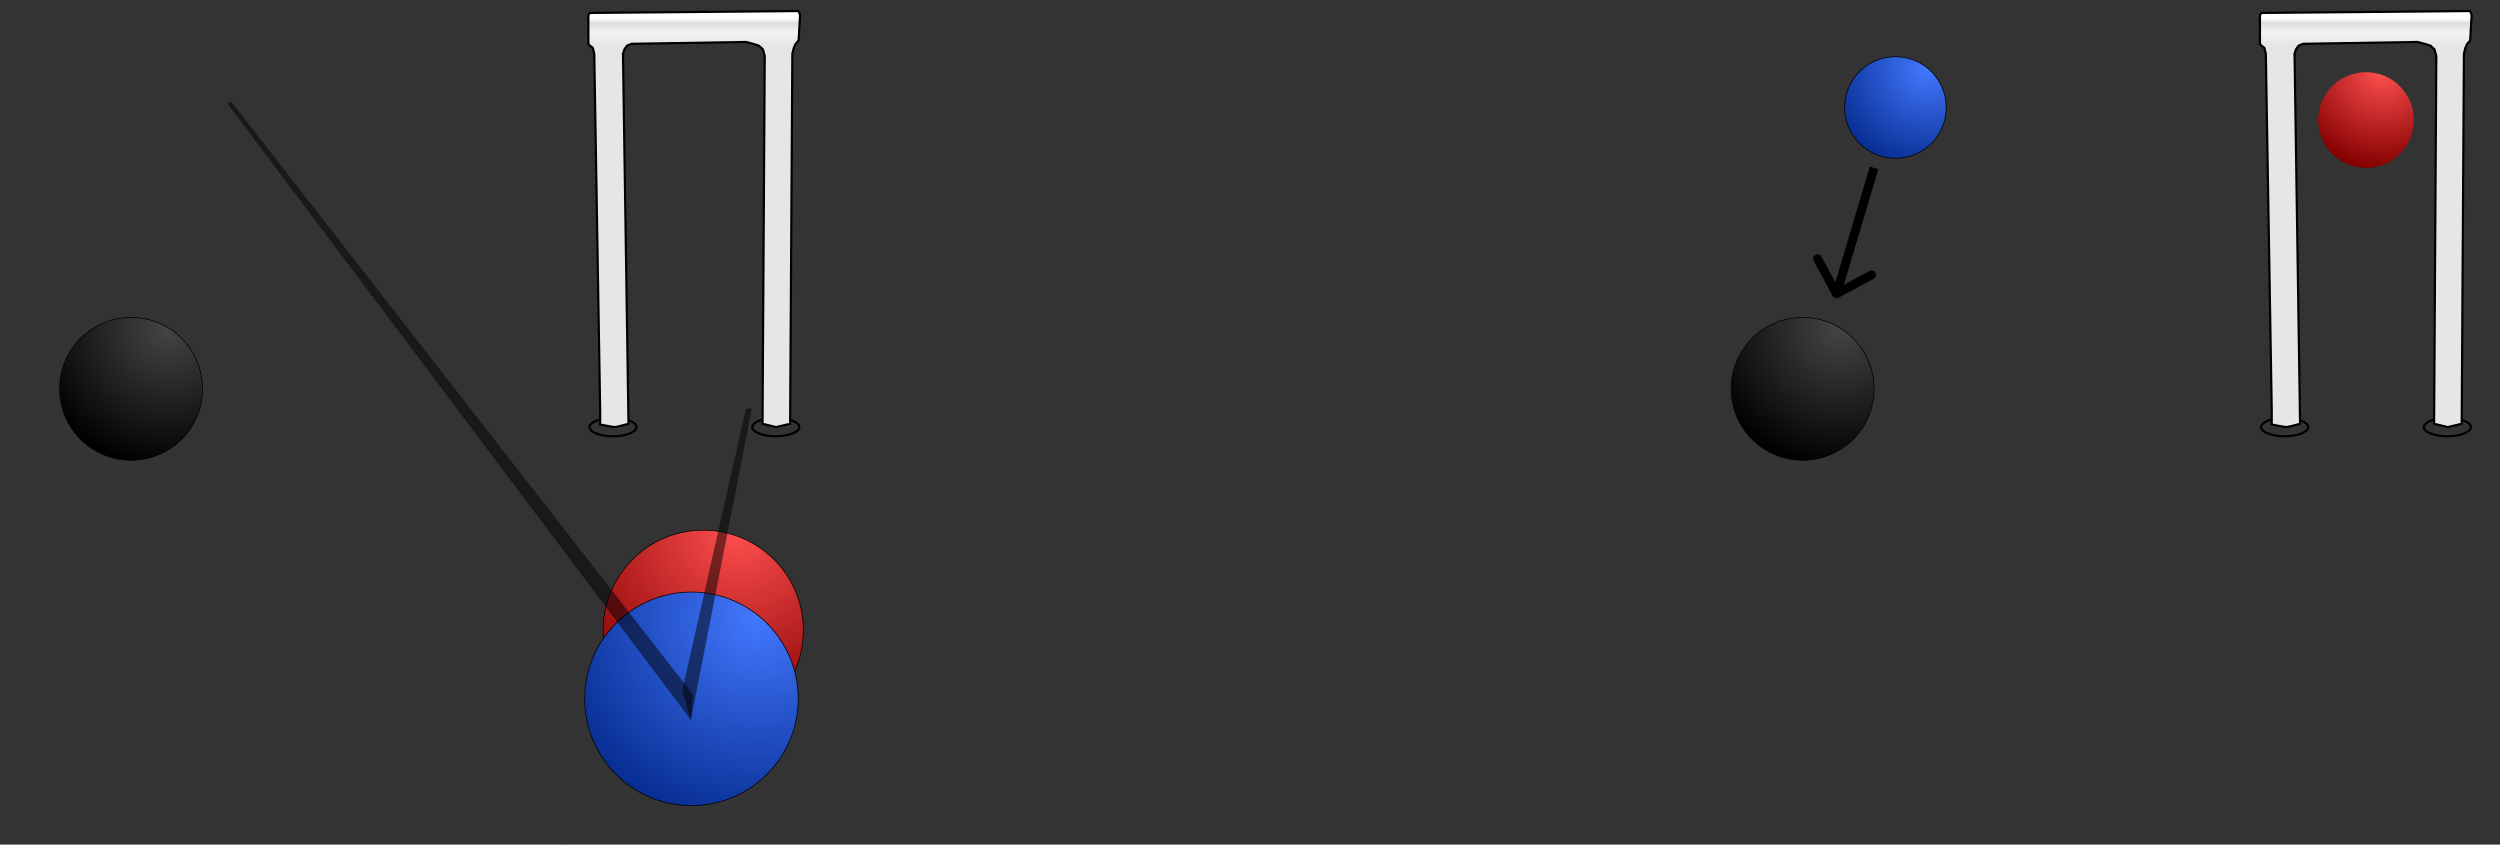 <svg width="3395" height="1147" viewBox="0 0 3395 1147" fill="none" xmlns="http://www.w3.org/2000/svg">
<rect x="0" y="0" width="3395" height="1147" fill="#333333" stroke="none"/>
<g clip-path="url(#clip0)">
<path d="M864.5 580C864.5 581.412 863.822 582.892 862.313 584.382C860.799 585.878 858.532 587.294 855.61 588.515C849.771 590.955 841.602 592.5 832.5 592.5C823.398 592.5 815.229 590.955 809.39 588.515C806.468 587.294 804.201 585.878 802.687 584.382C801.178 582.892 800.5 581.412 800.5 580C800.5 578.588 801.178 577.108 802.687 575.618C804.201 574.122 806.468 572.706 809.39 571.485C815.229 569.045 823.398 567.5 832.5 567.5C841.602 567.5 849.771 569.045 855.61 571.485C858.532 572.706 860.799 574.122 862.313 575.618C863.822 577.108 864.5 578.588 864.5 580Z" stroke="black" stroke-width="3"/>
<path d="M1085.5 580C1085.5 581.412 1084.82 582.892 1083.31 584.382C1081.8 585.878 1079.53 587.294 1076.61 588.515C1070.77 590.955 1062.6 592.5 1053.5 592.5C1044.4 592.5 1036.23 590.955 1030.39 588.515C1027.47 587.294 1025.2 585.878 1023.69 584.382C1022.18 582.892 1021.5 581.412 1021.5 580C1021.5 578.588 1022.18 577.108 1023.69 575.618C1025.2 574.122 1027.47 572.706 1030.39 571.485C1036.23 569.045 1044.4 567.5 1053.5 567.5C1062.6 567.5 1070.77 569.045 1076.61 571.485C1079.53 572.706 1081.8 574.122 1083.31 575.618C1084.82 577.108 1085.5 578.588 1085.5 580Z" stroke="black" stroke-width="3"/>
<path d="M3134.5 580C3134.5 581.412 3133.82 582.892 3132.31 584.382C3130.8 585.878 3128.53 587.294 3125.61 588.515C3119.77 590.955 3111.6 592.5 3102.5 592.5C3093.4 592.5 3085.23 590.955 3079.39 588.515C3076.47 587.294 3074.2 585.878 3072.69 584.382C3071.18 582.892 3070.5 581.412 3070.5 580C3070.5 578.588 3071.18 577.108 3072.69 575.618C3074.2 574.122 3076.47 572.706 3079.39 571.485C3085.23 569.045 3093.4 567.5 3102.5 567.5C3111.6 567.5 3119.77 569.045 3125.61 571.485C3128.53 572.706 3130.8 574.122 3132.31 575.618C3133.82 577.108 3134.5 578.588 3134.5 580Z" stroke="black" stroke-width="3"/>
<path d="M3355.5 580C3355.5 581.412 3354.82 582.892 3353.31 584.382C3351.8 585.878 3349.53 587.294 3346.61 588.515C3340.77 590.955 3332.6 592.5 3323.5 592.5C3314.4 592.5 3306.23 590.955 3300.39 588.515C3297.47 587.294 3295.2 585.878 3293.69 584.382C3292.18 582.892 3291.5 581.412 3291.5 580C3291.5 578.588 3292.18 577.108 3293.69 575.618C3295.2 574.122 3297.47 572.706 3300.39 571.485C3306.23 569.045 3314.4 567.5 3323.5 567.5C3332.6 567.5 3340.77 569.045 3346.61 571.485C3349.53 572.706 3351.8 574.122 3353.31 575.618C3354.82 577.108 3355.5 578.588 3355.5 580Z" stroke="black" stroke-width="3"/>
<path d="M895.923 968.991C898.164 994.603 841.12 1020.51 768.513 1026.87C695.905 1033.22 641.126 1016.23 638.886 990.618C636.645 965.007 687.791 940.473 760.398 934.12C833.006 927.768 893.682 943.38 895.923 968.991Z" fill="#414141" fill-opacity="0.15"/>
<ellipse cx="814.606" cy="1082.27" rx="200.971" ry="61.951" transform="rotate(-5 814.606 1082.27)" fill="#414141" fill-opacity="0.15"/>
<circle cx="955" cy="856" r="136" fill="url(#paint0_radial)"/>
<circle cx="955" cy="856" r="136" stroke="black"/>
<circle cx="939" cy="949" r="145" fill="url(#paint1_radial)"/>
<circle cx="939" cy="949" r="145" stroke="black"/>
<ellipse cx="100.589" cy="614.434" rx="134.181" ry="44.376" transform="rotate(-7 100.589 614.434)" fill="#414141" fill-opacity="0.15"/>
<circle cx="178" cy="528" r="97" fill="url(#paint2_radial)"/>
<circle cx="178" cy="528" r="97" stroke="black"/>
<path d="M807 73L815 556.5V576.5C815 576.5 832.75 580 835 580C837.25 580 853.5 575.5 853.5 575.5L846 73L848 67L851.5 62L857.5 59.5L1013 57L1022.5 59.5L1030.5 62L1036 67L1038.5 76L1035.5 575.5L1054 580L1073 575.5L1076 73L1078 65L1080.5 59.5L1084.5 55L1086.5 20.5L1084.5 15L807 17.5H801L799 20.5V34V50.5V59.5L801 62L805 65L807 73Z" fill="url(#paint3_linear)" stroke="black" stroke-width="3"/>
<path d="M309 141L314 138L941 943L938 977.5L309 141Z" fill="black" fill-opacity="0.5"/>
<path d="M1013 555H1021L938 978.5L926.5 937.5L1013 555Z" fill="black" fill-opacity="0.5"/>
<ellipse cx="2514.77" cy="209.324" rx="95.566" ry="29.459" transform="rotate(-5 2514.77 209.324)" fill="#414141" fill-opacity="0.15"/>
<circle cx="2574" cy="146" r="69" fill="url(#paint4_radial)"/>
<circle cx="2574" cy="146" r="69" stroke="black"/>
<ellipse cx="2370.59" cy="614.434" rx="134.181" ry="44.376" transform="rotate(-7 2370.59 614.434)" fill="#414141" fill-opacity="0.15"/>
<circle cx="2448" cy="528" r="97" fill="url(#paint5_radial)"/>
<circle cx="2448" cy="528" r="97" stroke="black"/>
<path d="M3077 73L3085 556.5V576.5C3085 576.5 3102.75 580 3105 580C3107.25 580 3123.5 575.5 3123.5 575.5L3116 73L3118 67L3121.5 62L3127.5 59.5L3283 57L3292.5 59.5L3300.5 62L3306 67L3308.5 76L3305.5 575.5L3324 580L3343 575.5L3346 73L3348 65L3350.5 59.5L3354.5 55L3356.5 20.5L3354.5 15L3077 17.5H3071L3069 20.5V34V50.5V59.5L3071 62L3075 65L3077 73Z" fill="url(#paint6_linear)" stroke="black" stroke-width="3"/>
<path d="M3237.22 212.242C3238.3 224.526 3211.39 236.914 3177.12 239.912C3142.85 242.91 3116.98 234.726 3115.91 222.442C3114.84 210.158 3138.96 198.427 3173.23 195.429C3207.5 192.43 3236.15 199.958 3237.22 212.242Z" fill="#414141" fill-opacity="0.15"/>
<circle cx="3213" cy="163" r="65" fill="url(#paint7_radial)"/>
<path d="M2488.72 401.853C2490.3 404.768 2493.94 405.854 2496.85 404.278L2544.36 378.6C2547.27 377.025 2548.36 373.384 2546.78 370.469C2545.21 367.554 2541.57 366.468 2538.65 368.044L2496.43 390.869L2473.6 348.643C2472.02 345.728 2468.38 344.642 2465.47 346.218C2462.55 347.793 2461.47 351.434 2463.04 354.349L2488.72 401.853ZM2539.25 226.285L2488.25 397.285L2499.75 400.715L2550.75 229.715L2539.25 226.285Z" fill="black"/>
</g>
<defs>
<radialGradient id="paint0_radial" cx="0" cy="0" r="1" gradientUnits="userSpaceOnUse" gradientTransform="translate(1002 720) rotate(120.03) scale(273.748)">
<stop stop-color="#FF4F4F"/>
<stop offset="1" stop-color="#840000"/>
</radialGradient>
<radialGradient id="paint1_radial" cx="0" cy="0" r="1" gradientUnits="userSpaceOnUse" gradientTransform="translate(1028.5 839) rotate(126.762) scale(318.301)">
<stop stop-color="#4378FF"/>
<stop offset="1" stop-color="#002585"/>
</radialGradient>
<radialGradient id="paint2_radial" cx="0" cy="0" r="1" gradientUnits="userSpaceOnUse" gradientTransform="translate(228.727 445.847) rotate(125.357) scale(191.147)">
<stop stop-color="#454545"/>
<stop offset="1"/>
</radialGradient>
<linearGradient id="paint3_linear" x1="943" y1="25.5" x2="943" y2="61" gradientUnits="userSpaceOnUse">
<stop stop-color="white"/>
<stop offset="0.167" stop-color="#DDDDDD"/>
<stop offset="0.51" stop-color="#F3F3F3"/>
<stop offset="1" stop-color="#E6E6E6"/>
</linearGradient>
<radialGradient id="paint4_radial" cx="0" cy="0" r="1" gradientUnits="userSpaceOnUse" gradientTransform="translate(2616.59 93.655) rotate(126.762) scale(151.467)">
<stop stop-color="#4378FF"/>
<stop offset="1" stop-color="#002585"/>
</radialGradient>
<radialGradient id="paint5_radial" cx="0" cy="0" r="1" gradientUnits="userSpaceOnUse" gradientTransform="translate(2498.73 445.847) rotate(125.357) scale(191.147)">
<stop stop-color="#454545"/>
<stop offset="1"/>
</radialGradient>
<linearGradient id="paint6_linear" x1="3213" y1="25.5" x2="3213" y2="61" gradientUnits="userSpaceOnUse">
<stop stop-color="white"/>
<stop offset="0.167" stop-color="#DDDDDD"/>
<stop offset="0.51" stop-color="#F3F3F3"/>
<stop offset="1" stop-color="#E6E6E6"/>
</linearGradient>
<radialGradient id="paint7_radial" cx="0" cy="0" r="1" gradientUnits="userSpaceOnUse" gradientTransform="translate(3235.46 98) rotate(120.03) scale(130.835)">
<stop stop-color="#FF4F4F"/>
<stop offset="1" stop-color="#840000"/>
</radialGradient>
<clipPath id="clip0">
<rect width="3395" height="1147" fill="white"/>
</clipPath>
</defs>
</svg>
